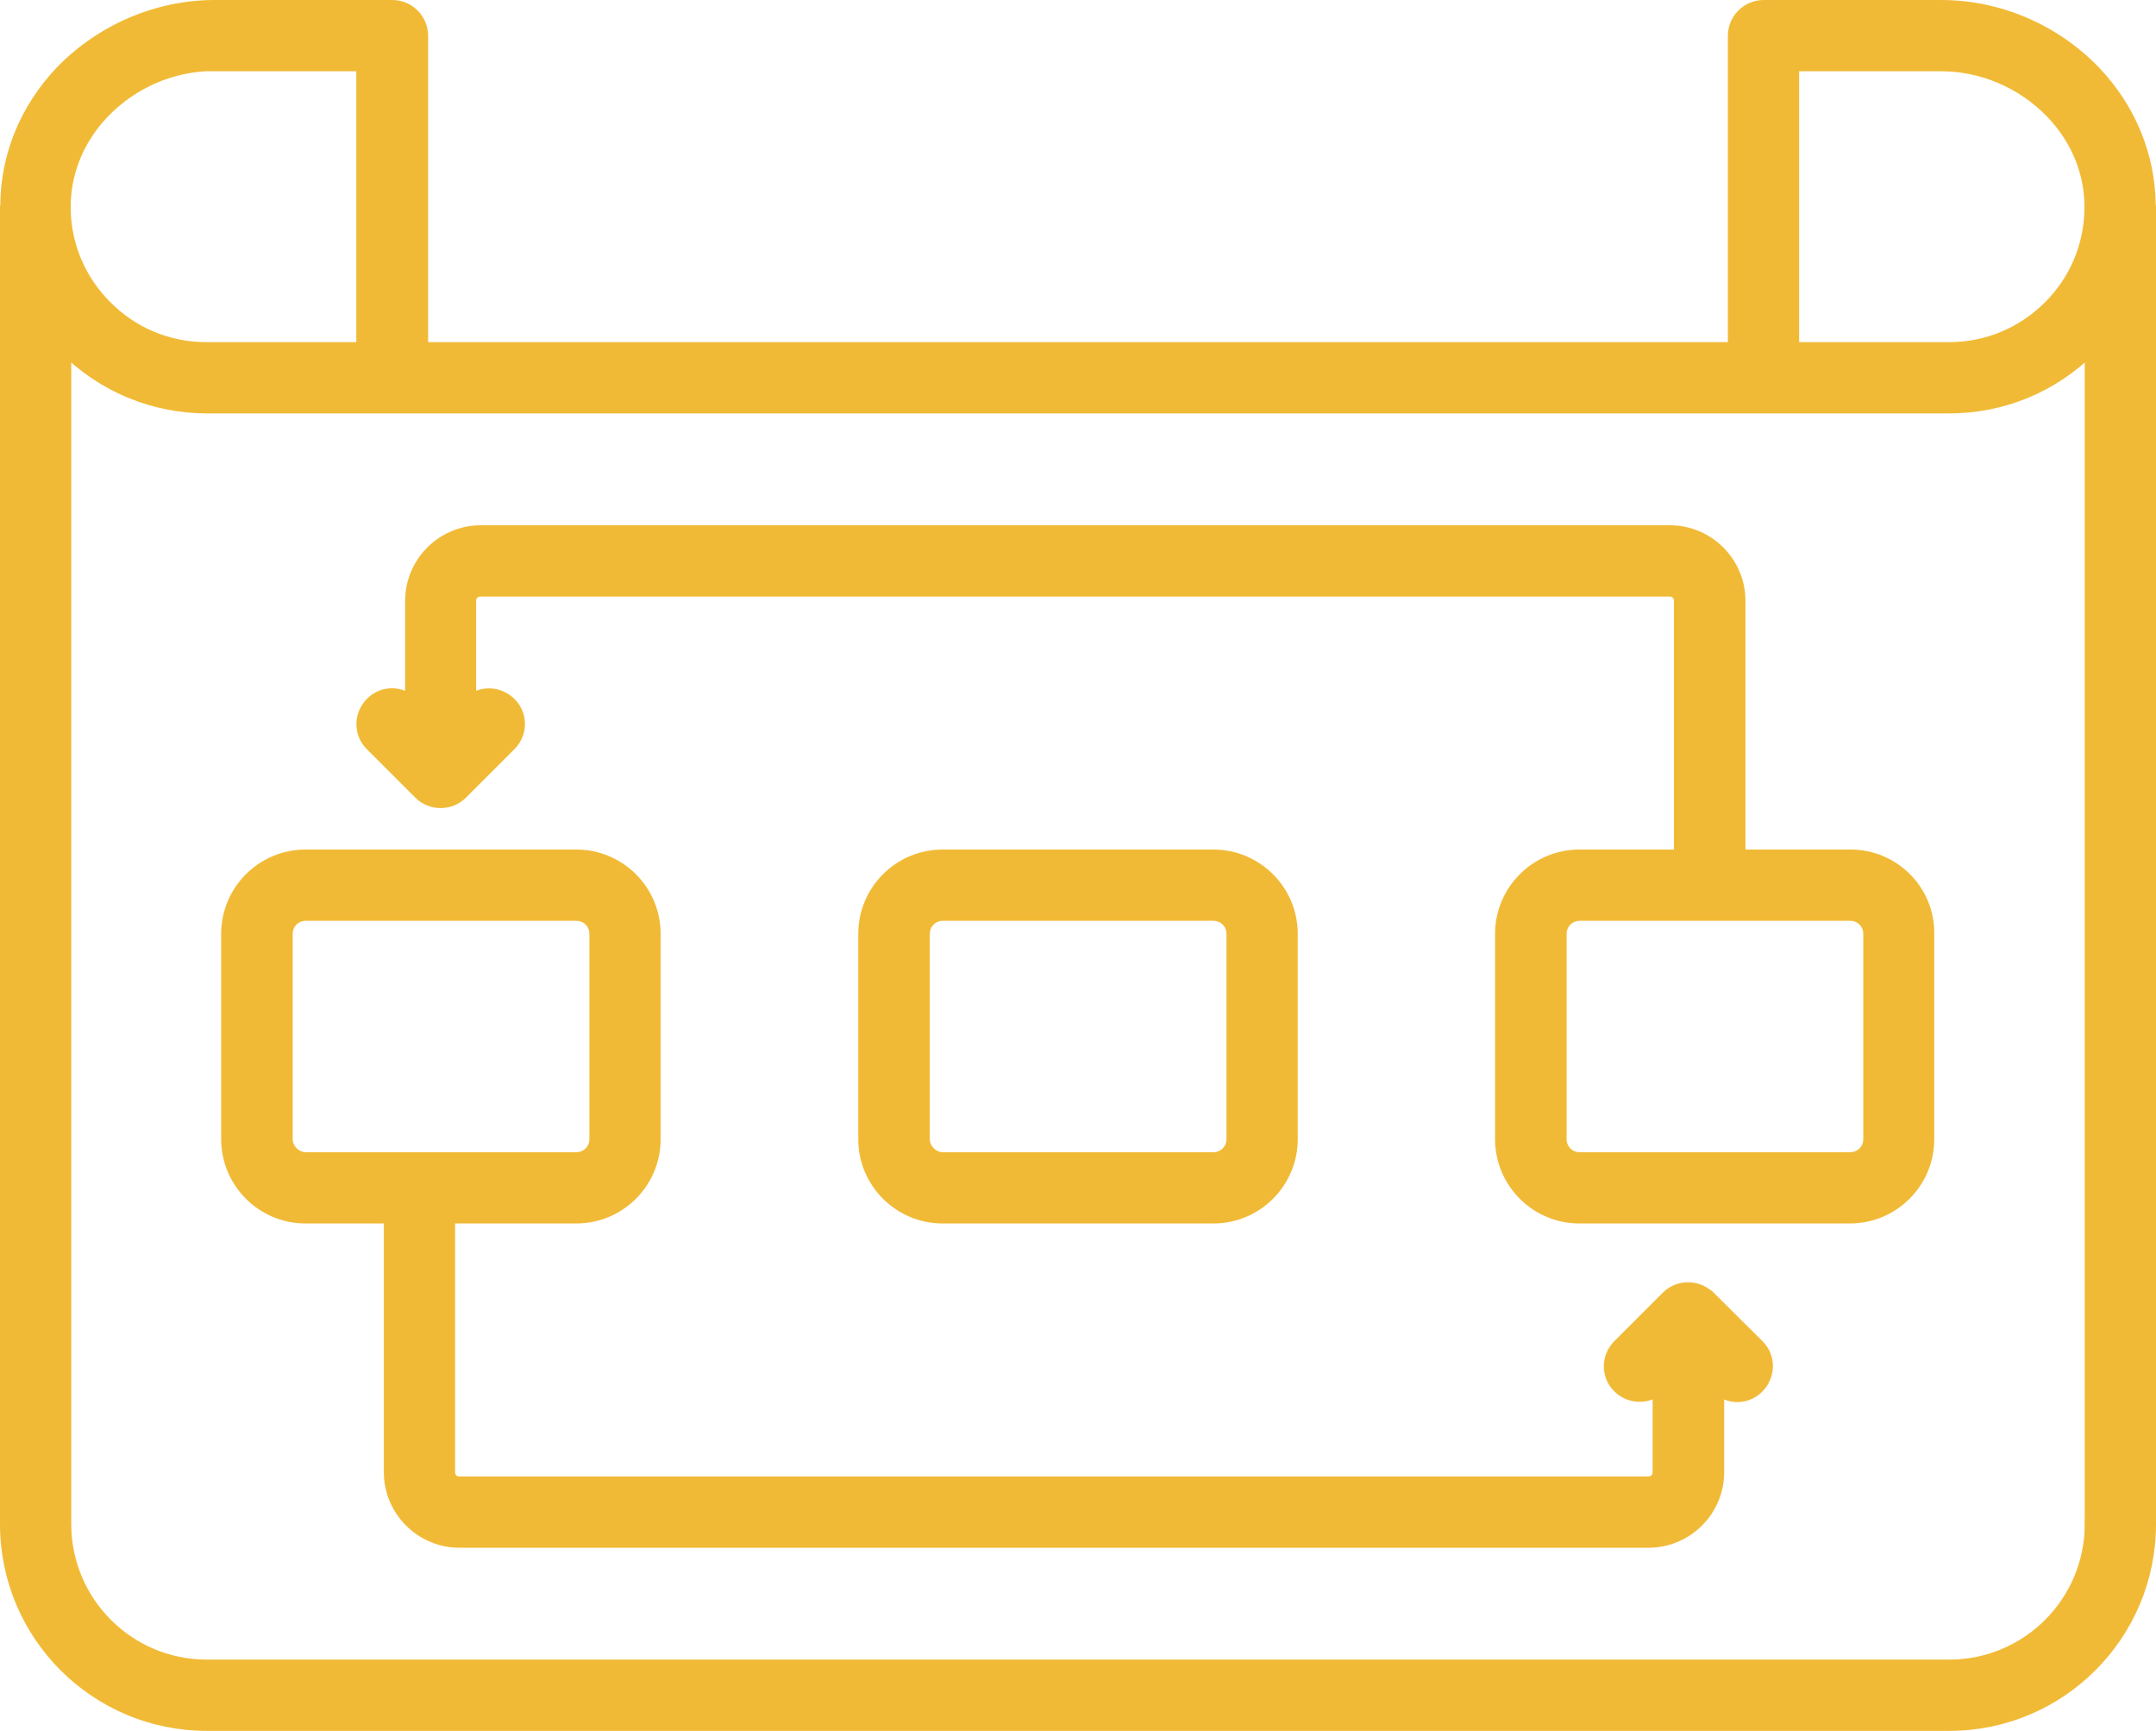 <?xml version="1.0" encoding="UTF-8"?>
<svg id="Layer_2" data-name="Layer 2" xmlns="http://www.w3.org/2000/svg" viewBox="0 0 75.94 60.96">
  <defs>
    <style>
      .cls-1 {
        fill: #f1ba36;
        stroke: #f1ba36;
        stroke-miterlimit: 10;
        stroke-width: .5px;
      }
    </style>
  </defs>
  <g id="Layer_1-2" data-name="Layer 1">
    <g id="Layer_1-2" data-name="Layer 1-2">
      <g>
        <path class="cls-1" d="M75.68,7.21c-.02-1.72-.7-3.38-1.94-4.67-1.4-1.45-3.35-2.29-5.37-2.29h-6.25c-.55,0-1.01.45-1.01,1.01v11.04H14.83V1.26c0-.55-.45-1.01-1.01-1.01h-6.26c-2,0-3.96.84-5.37,2.29C.95,3.84.27,5.49.26,7.23c0,.01-.01.02-.01.05v46.4c0,3.88,3.15,7.03,7.03,7.03h61.38c3.88,0,7.03-3.15,7.03-7.03V7.28s-.01-.05-.01-.07h0ZM63.13,2.26h5.24c1.47,0,2.88.61,3.91,1.67.93.96,1.42,2.2,1.39,3.47-.03,1.29-.54,2.5-1.46,3.42-.95.95-2.21,1.48-3.55,1.48h-5.54V2.26h.01ZM7.56,2.26h5.24v10.04h-5.54c-1.33,0-2.6-.52-3.55-1.48-.93-.93-1.45-2.15-1.47-3.45-.02-1.27.46-2.48,1.39-3.45,1.04-1.07,2.45-1.67,3.92-1.67h.01ZM73.68,53.68c0,2.77-2.25,5.02-5.02,5.02H7.28c-2.77,0-5.02-2.25-5.02-5.02V12.19s.03.03.06.06c1.32,1.32,3.1,2.06,4.97,2.06h61.36c1.88,0,3.64-.73,4.97-2.06.02-.02.03-.03.06-.06,0,0,0,41.49,0,41.49Z"/>
        <path class="cls-1" d="M42.74,42.84c1.5,0,2.72-1.22,2.72-2.72v-7.23c0-1.5-1.22-2.72-2.72-2.72h-9.54c-1.5,0-2.72,1.22-2.72,2.72v7.23c0,1.5,1.22,2.72,2.72,2.72h9.54ZM32.5,40.12v-7.23c0-.4.32-.71.71-.71h9.53c.4,0,.71.32.71.71v7.23c0,.4-.32.71-.71.71h-9.53c-.38,0-.71-.33-.71-.71Z"/>
        <path class="cls-1" d="M65.17,30.17h-3.94v-9.01c0-1.32-1.08-2.41-2.41-2.41H16.93c-1.32,0-2.41,1.08-2.41,2.41v3.63c-.4-.4-1.03-.4-1.42,0s-.4,1.03,0,1.42l1.71,1.71c.18.18.44.29.71.29s.52-.1.71-.29l1.71-1.71c.4-.4.4-1.03,0-1.42s-1.03-.4-1.42,0v-3.63c0-.23.17-.4.4-.4h41.89c.23,0,.4.17.4.4v9.01h-3.58c-1.5,0-2.72,1.22-2.72,2.72v7.23c0,1.5,1.22,2.72,2.72,2.72h9.53c1.5,0,2.72-1.22,2.72-2.72v-7.23c.02-1.5-1.2-2.72-2.7-2.72h-.02ZM65.88,40.12c0,.4-.32.71-.71.71h-9.53c-.4,0-.71-.32-.71-.71v-7.23c0-.4.32-.71.71-.71h9.53c.4,0,.71.32.71.71v7.23Z"/>
        <path class="cls-1" d="M60.17,45.7c-.18-.18-.44-.29-.71-.29s-.52.1-.71.29l-1.71,1.71c-.4.4-.4,1.03,0,1.42.19.19.45.29.71.29s.51-.09.71-.29v3.02c0,.23-.17.4-.4.4H16.18c-.23,0-.4-.17-.4-.4v-9.01h4.52c1.5,0,2.72-1.22,2.72-2.72v-7.23c0-1.5-1.22-2.72-2.72-2.72h-9.54c-1.5,0-2.72,1.22-2.72,2.72v7.23c0,1.5,1.22,2.72,2.72,2.72h3.01v9.01c0,1.32,1.08,2.41,2.41,2.41h41.89c1.32,0,2.41-1.08,2.41-2.41v-3.02c.4.4,1.03.4,1.42,0s.4-1.03,0-1.42l-1.72-1.71h-.01ZM10.06,40.12v-7.23c0-.4.32-.71.71-.71h9.53c.4,0,.71.32.71.71v7.23c0,.4-.32.71-.71.71h-9.53c-.38,0-.71-.33-.71-.71Z"/>
      </g>
    </g>
  </g>
</svg>
